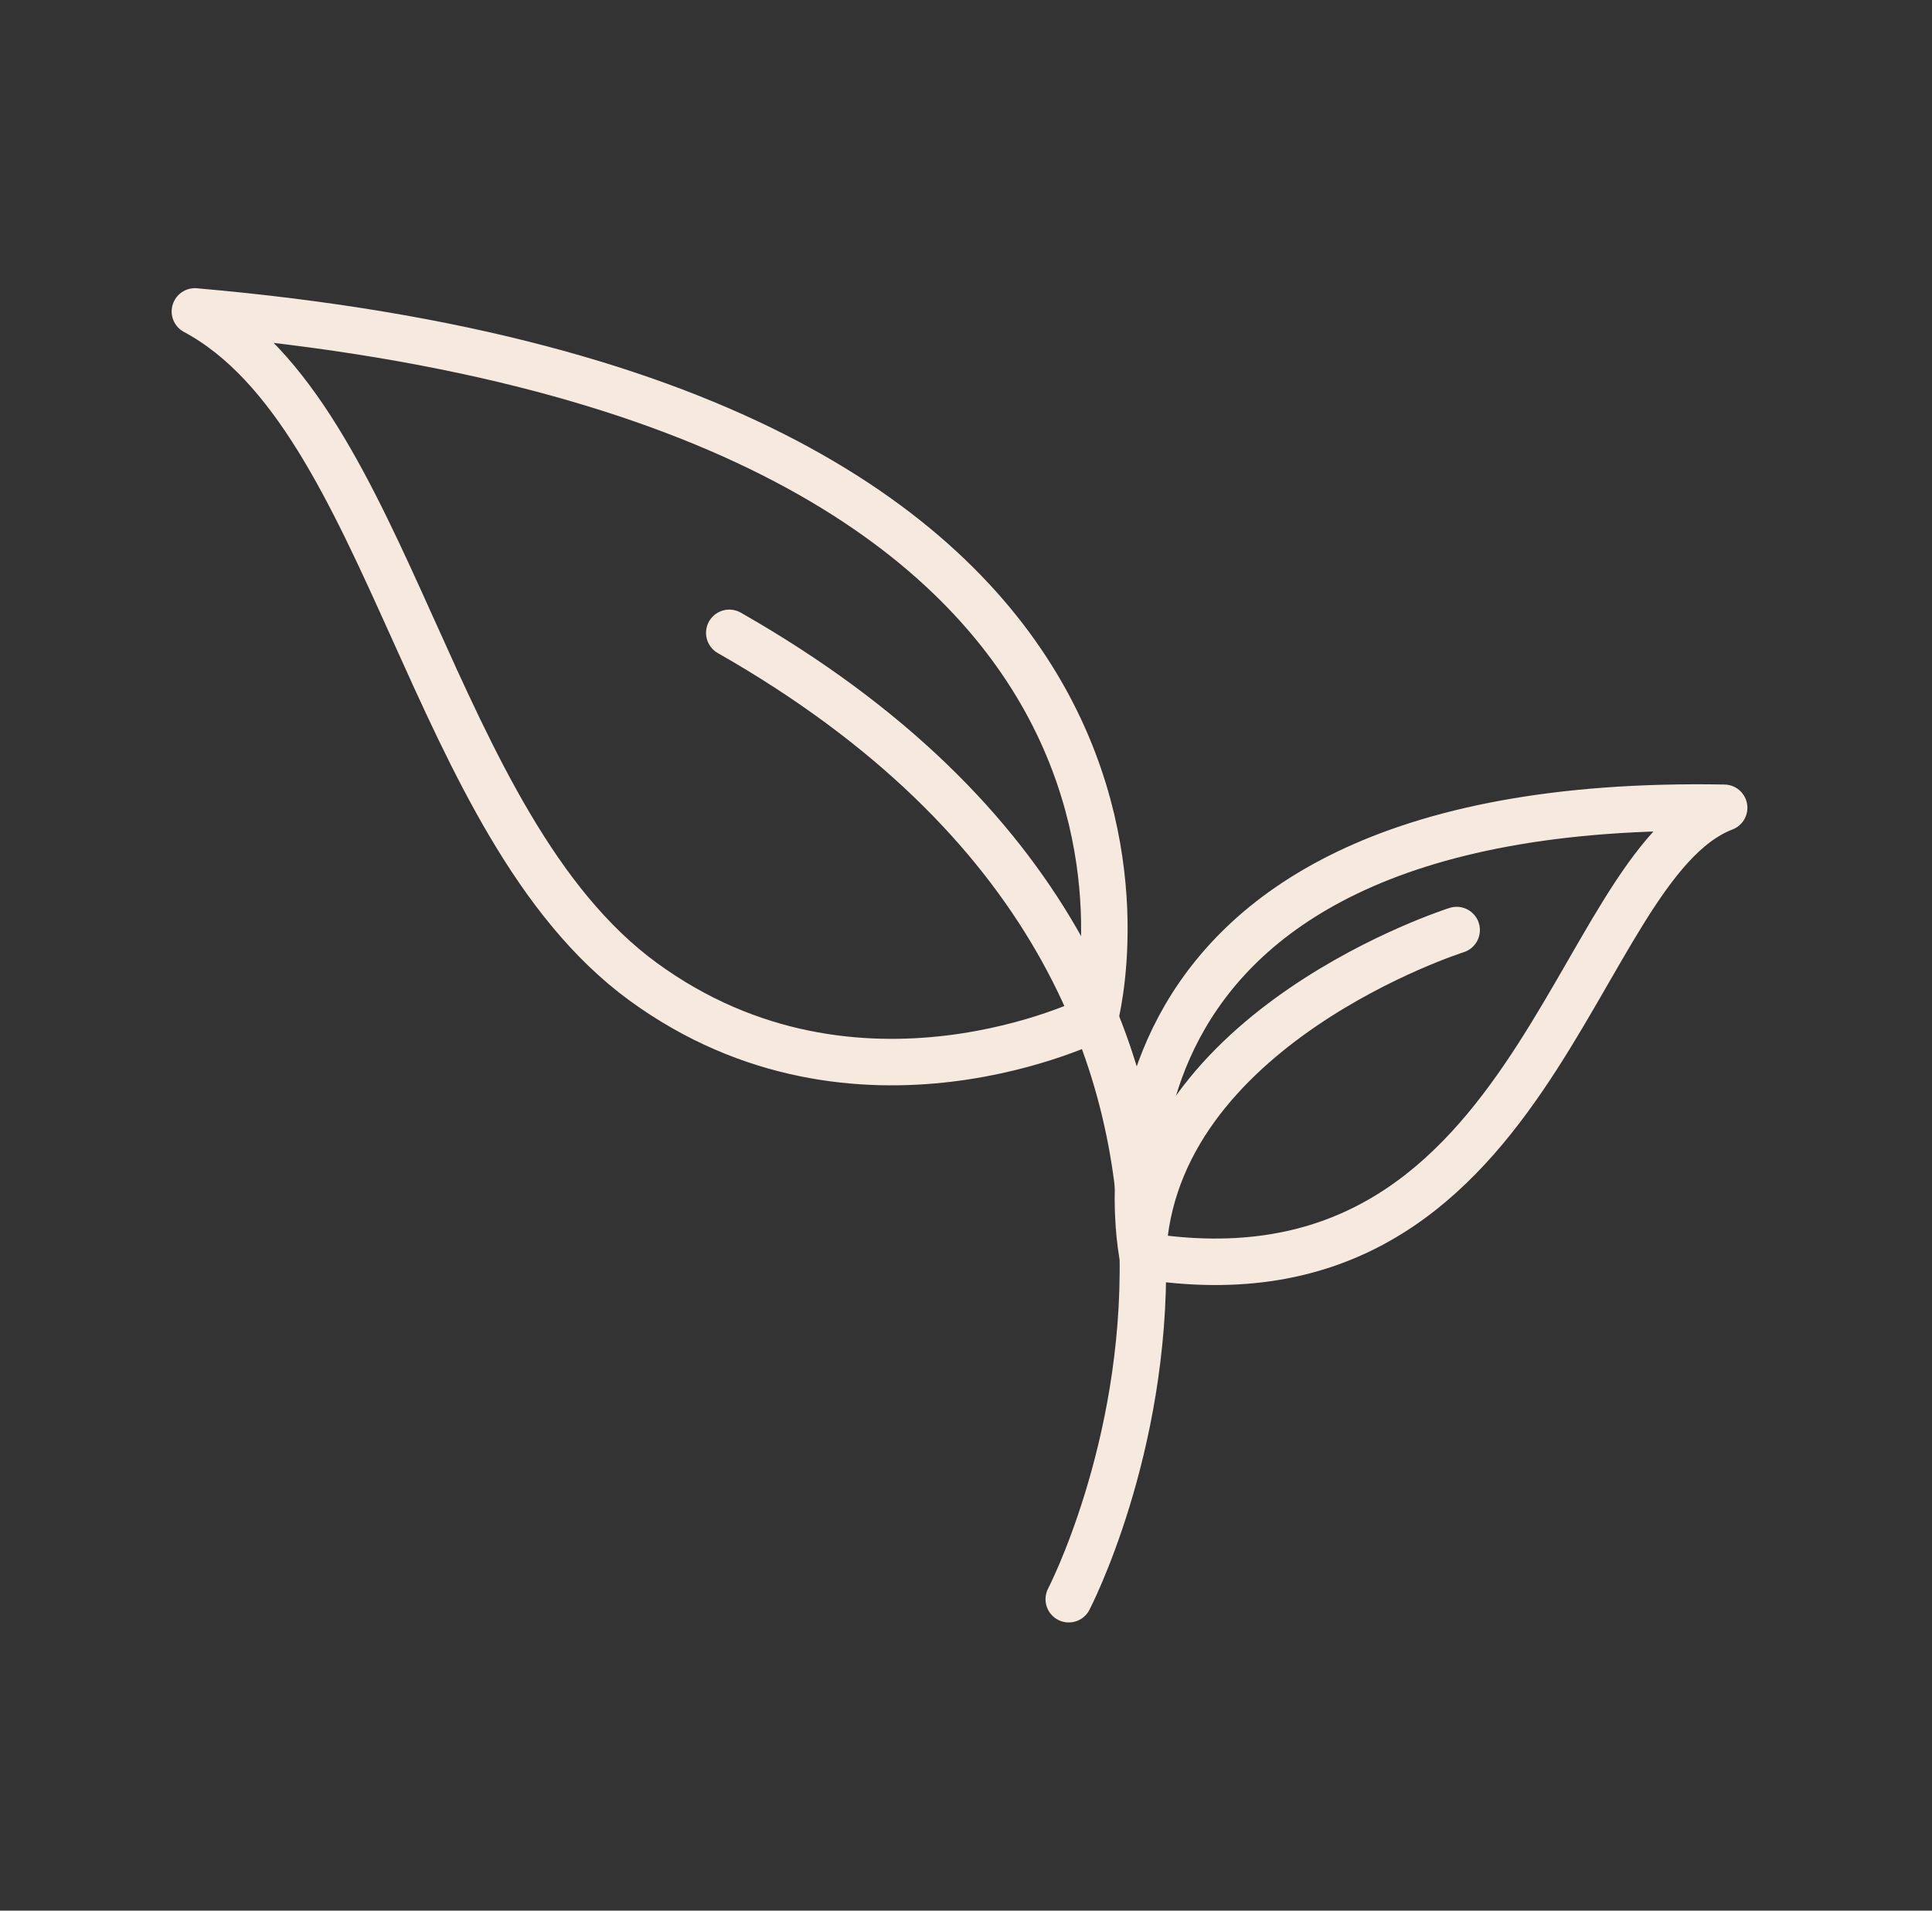<svg width="91" height="90" viewBox="0 0 91 90" fill="none" xmlns="http://www.w3.org/2000/svg">
<rect x="0" y="0" width="91" height="90" fill="#333333" stroke="none"/>
<g clip-path="url(#clip0_842_20497)">
<path d="M50.34 75.33C50.34 75.33 64.97 47.25 34.35 29.81" stroke="#F6E9DE" stroke-width="2.19" stroke-linecap="round" stroke-linejoin="round"></path>
<path d="M51.57 47.96C51.57 47.96 59.44 19.05 9.18 14.67C18.41 19.61 20.21 38.88 30.29 46.24C40.38 53.61 51.57 47.96 51.57 47.96Z" stroke="#F6E9DE" stroke-width="2.19" stroke-linecap="round" stroke-linejoin="round"></path>
<path d="M53.82 59.15C53.82 59.15 49.29 37.47 81.21 38.05C73.96 40.83 72.39 62.14 53.82 59.15Z" stroke="#F6E9DE" stroke-width="2.19" stroke-linecap="round" stroke-linejoin="round"></path>
<path d="M68.61 43.81C68.61 43.81 54.25 48.36 53.83 59.15" stroke="#F6E9DE" stroke-width="2.19" stroke-linecap="round" stroke-linejoin="round"></path>
</g>
<defs>
<clipPath id="clip0_842_20497">
<rect width="90" height="90" fill="white" transform="translate(0.2)"></rect>
</clipPath>
</defs>
</svg>
